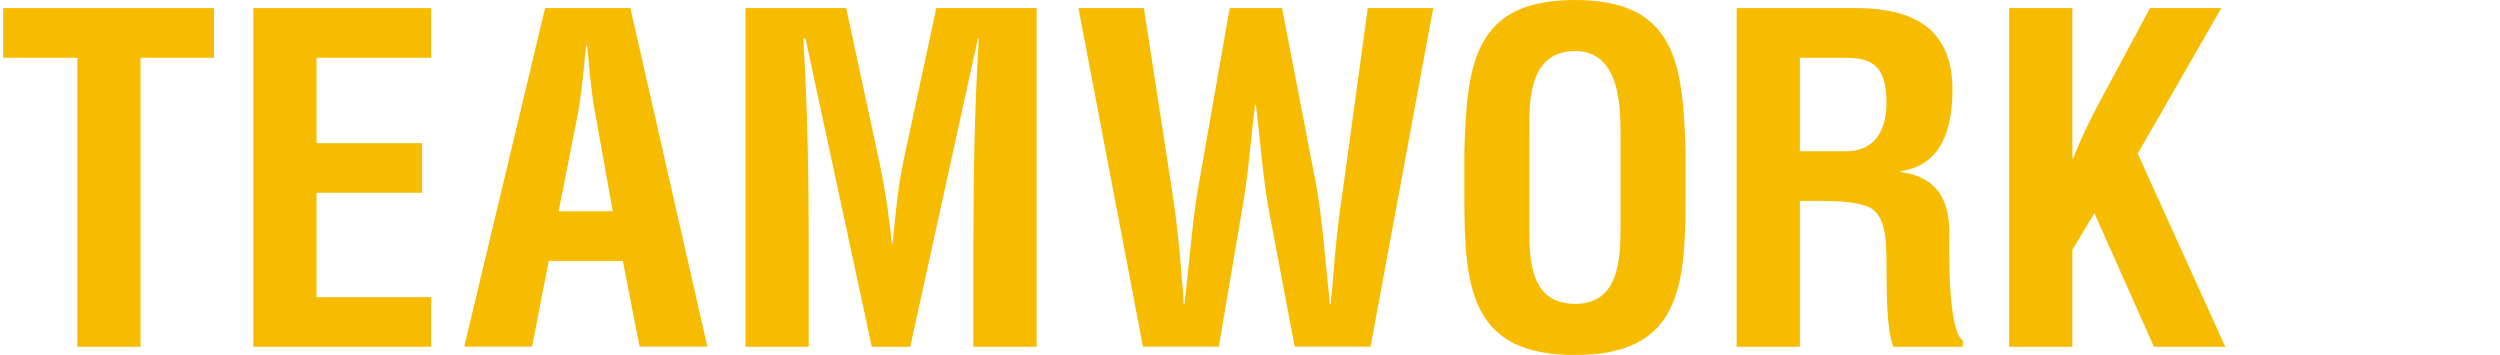 <?xml version="1.0" encoding="UTF-8"?>
<svg id="a" data-name="word03" xmlns="http://www.w3.org/2000/svg" viewBox="0 0 225.42 32">
<g fill="#F7BB00">
  <polygon points=".29 5.21 6.97 5.21 6.97 31.27 12.67 31.27 12.67 5.21 19.3 5.21 19.3 .73 .29 .73 .29 5.21"/>
  <polygon points="22.84 31.27 38.88 31.27 38.88 26.79 28.54 26.79 28.54 17.38 38.06 17.38 38.06 12.91 28.54 12.91 28.54 5.21 38.88 5.21 38.88 .73 22.84 .73 22.84 31.27"/>
  <path d="M49.15,.73l-7.29,30.53h6.11l1.51-7.73h6.68l1.51,7.73h6.11L56.84,.73h-7.69Zm1.22,18.32l1.71-8.67c.28-1.42,.41-2.81,.57-4.23,.04-.69,.12-1.38,.2-2.04h.08c.08,.65,.16,1.34,.2,2.04,.16,1.42,.28,2.81,.57,4.23l1.55,8.67h-4.89Z"/>
  <path d="M81.39,14.9c-.41,2-.61,4.03-.9,7.04h-.08c-.24-2.36-.57-4.72-1.06-7.04l-3.05-14.17h-9.08V31.27h5.7v-9.61c0-6.07-.12-12.13-.49-18.2h.2l5.98,27.81h3.46l6.11-27.81h.08c-.37,6.07-.49,12.13-.49,18.2v9.61h5.7V.73h-9.04l-3.05,14.17Z"/>
  <path d="M121.05,17.38c-.41,2.61-.65,5.21-.86,7.82-.08,.73-.12,1.47-.2,2.2h-.08c-.41-3.91-.69-7.82-1.26-10.87l-3.05-15.8h-4.72l-2.77,15.8c-.57,3.05-.85,6.96-1.3,10.87h-.08c-.04-.73-.08-1.47-.16-2.2-.2-2.61-.45-5.21-.86-7.82L103.14,.73h-5.9l5.82,30.53h6.84l2.04-12.05c.61-3.22,.81-6.47,1.22-9.73h.08c.41,3.26,.61,6.51,1.22,9.73l2.28,12.05h6.84L129.23,.73h-5.9l-2.28,16.65Z"/>
  <path d="M142.01,0c-9.12,0-9.73,5.78-9.97,13.56v4.36c0,8.14,.61,14.09,9.97,14.09s9.97-5.94,9.97-14.09v-4.36C151.74,5.78,151.13,0,142.01,0Zm4.11,12.46v7.82c0,2.93-.04,7.12-4.11,7.12s-4.11-4.11-4.11-6.64V12.3c0-2.36-.37-7.7,4.11-7.7,4.23,0,4.11,5.41,4.11,7.86Z"/>
  <path d="M175.77,21.05c0-2.93-1.02-5.09-4.4-5.54v-.08c3.83-.53,4.68-4.03,4.68-7.37,0-5.62-3.75-7.33-8.67-7.33h-10.79V31.27h5.7v-13.15h1.02c1.63,0,3.3-.04,4.84,.41,1.95,.57,1.91,3.13,1.95,5.01,.04,2.04-.08,5.78,.61,7.73h6.27v-.57c-1.38-.9-1.22-8.39-1.22-9.65Zm-9-7.41h-4.48V5.21h4.23c2.16,.04,3.58,.61,3.58,4.03,0,3.05-1.47,4.27-3.34,4.4Z"/>
  <path d="M192.76,13.84l7.53-13.11h-6.43l-3.34,6.23c-1.22,2.24-2.69,4.93-3.58,7.33h-.08V.73h-5.7V31.27h5.7v-8.75l1.99-3.3,5.37,12.05h6.43l-7.9-17.42Z"/>
</g>
</svg>